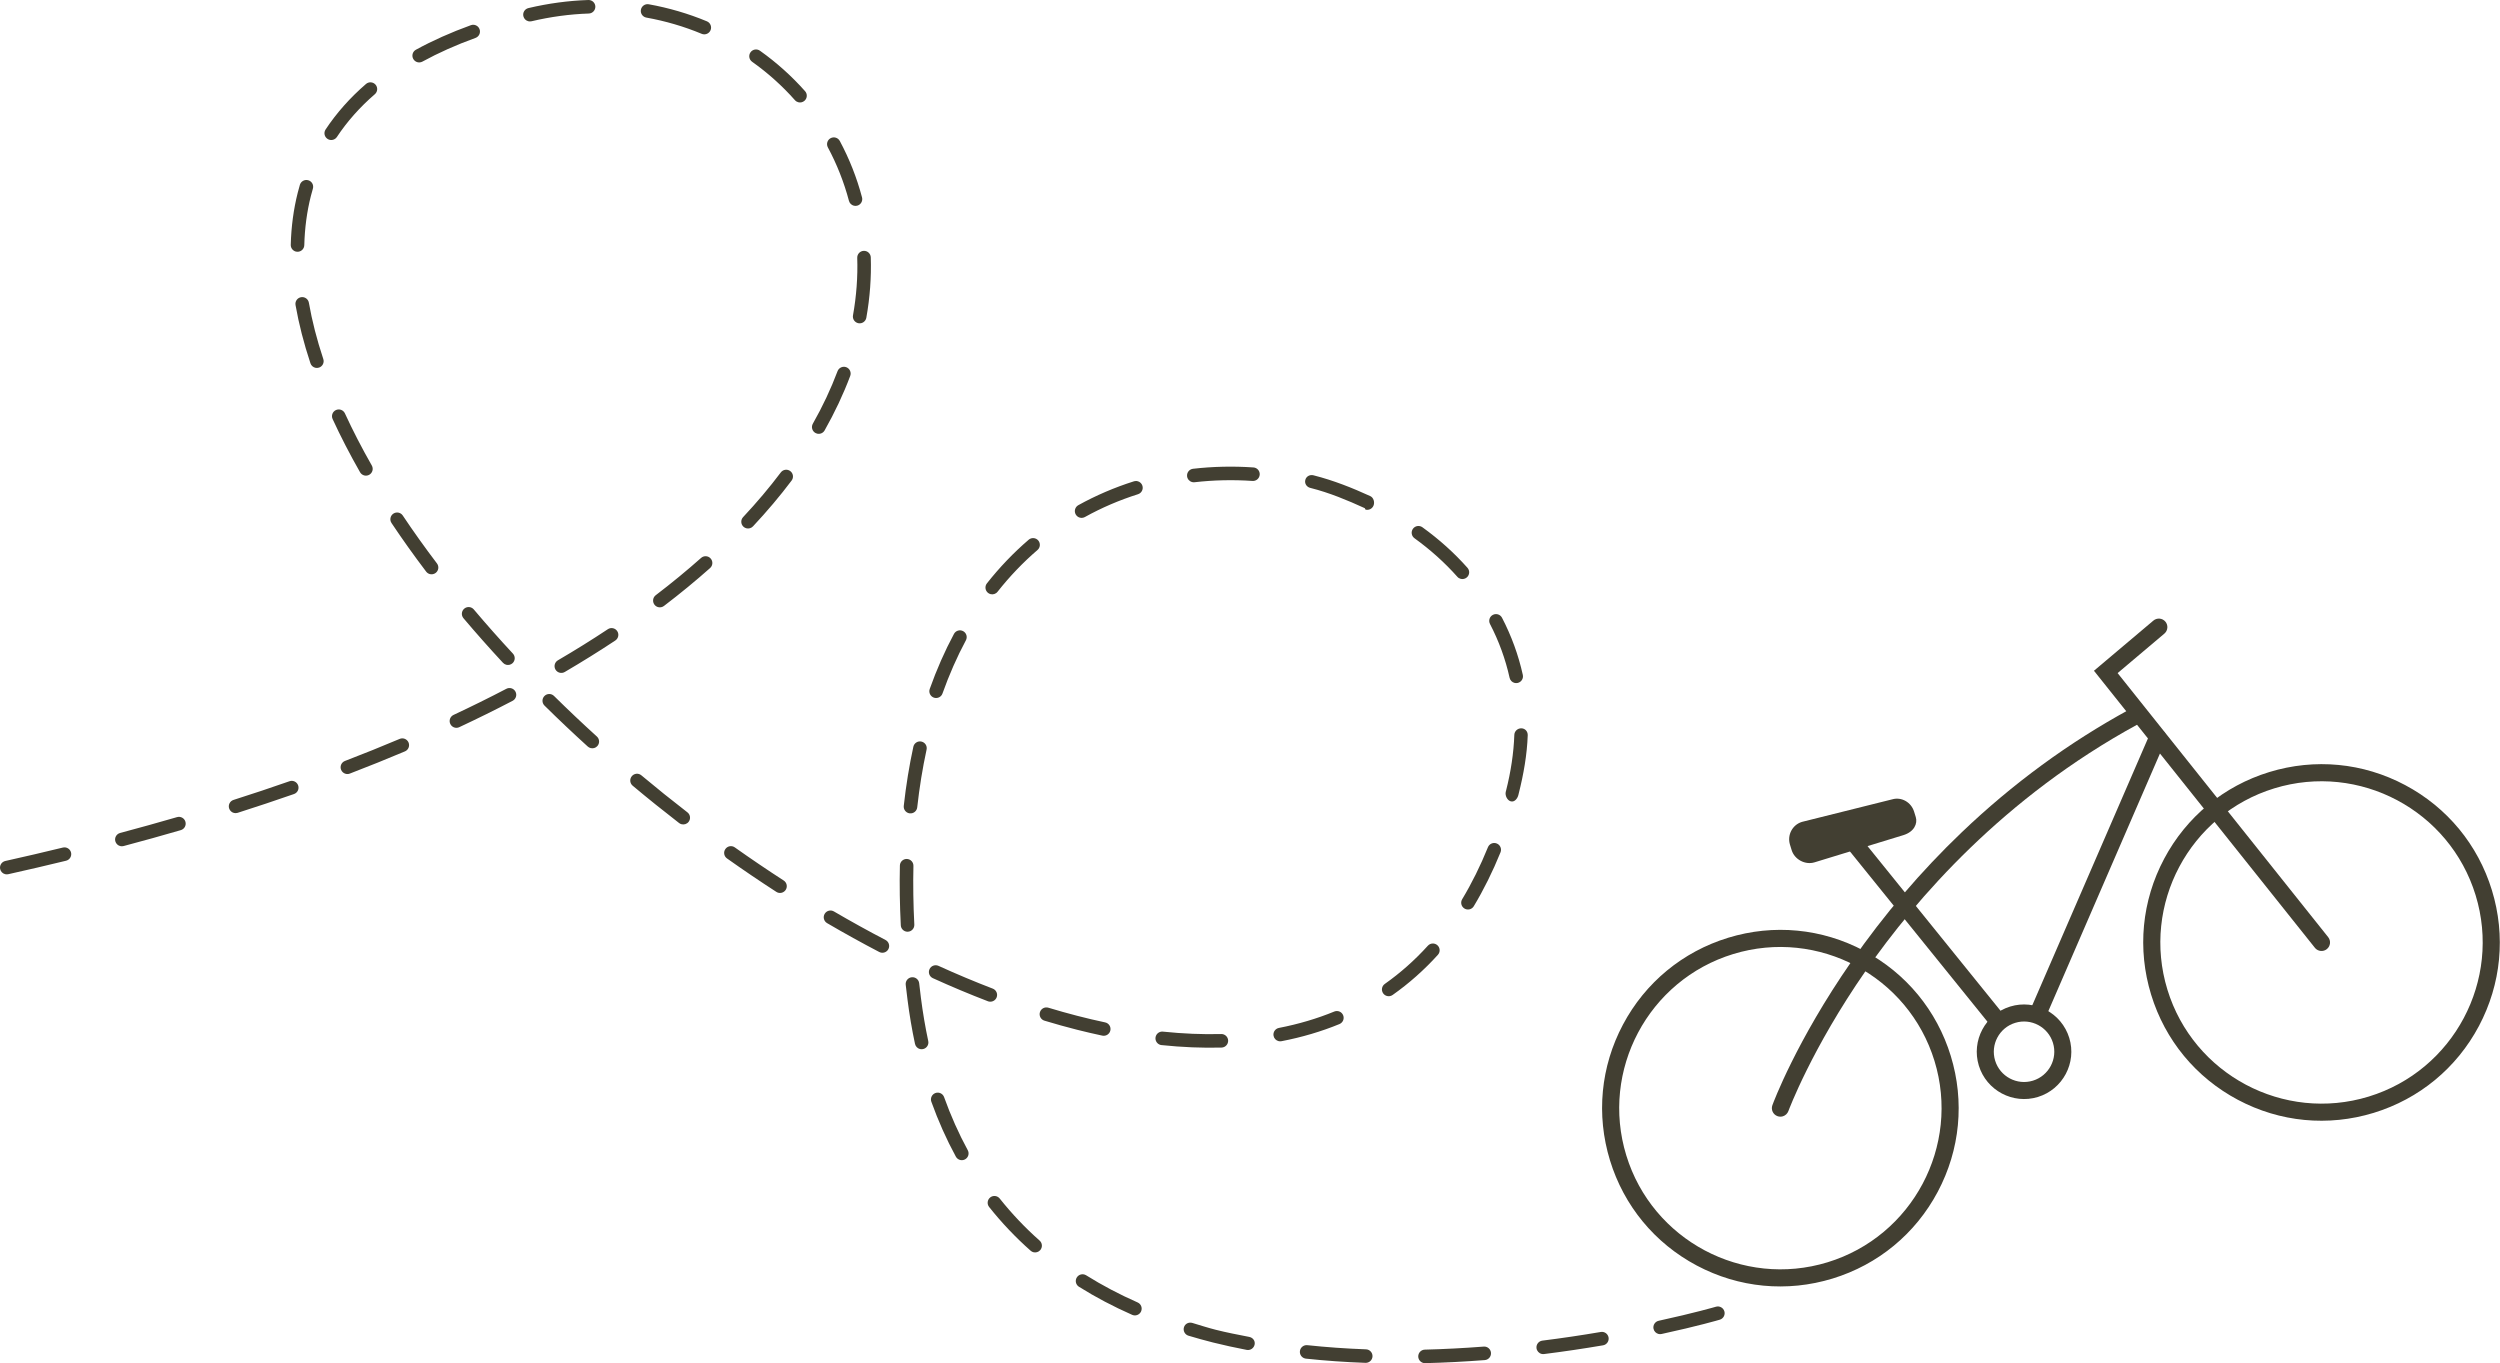 <?xml version="1.0" encoding="UTF-8" standalone="no"?><svg xmlns="http://www.w3.org/2000/svg" xmlns:xlink="http://www.w3.org/1999/xlink" fill="#000000" height="264.2" preserveAspectRatio="xMidYMid meet" version="1" viewBox="0.0 0.0 484.5 264.2" width="484.5" zoomAndPan="magnify"><defs><clipPath id="a"><path d="M 0 0 L 335 0 L 335 264.18 L 0 264.18 Z M 0 0"/></clipPath><clipPath id="b"><path d="M 415 148 L 484.461 148 L 484.461 218 L 415 218 Z M 415 148"/></clipPath></defs><g><g clip-path="url(#a)" id="change1_9"><path d="M 135.988 6.555 C 132.57 5.133 128.945 4.07 125.27 3.41 C 124.555 3.289 124.078 2.602 124.207 1.891 C 124.336 1.176 125.02 0.699 125.73 0.828 C 129.594 1.52 133.406 2.637 137 4.133 C 137.668 4.41 137.984 5.18 137.707 5.852 C 137.453 6.457 136.793 6.773 136.176 6.617 C 136.113 6.602 136.051 6.582 135.988 6.555 Z M 101.43 3.145 C 101.262 2.441 101.699 1.734 102.406 1.566 C 106.254 0.656 110.164 0.129 114.023 0 C 114.746 -0.023 115.355 0.539 115.379 1.266 C 115.402 1.988 114.836 2.598 114.113 2.621 C 110.426 2.746 106.691 3.25 103.008 4.121 C 102.797 4.172 102.582 4.164 102.387 4.117 C 101.926 4 101.547 3.641 101.43 3.145 Z M 154.062 19.418 C 151.602 16.641 148.809 14.133 145.758 11.969 C 145.168 11.547 145.027 10.727 145.449 10.137 C 145.867 9.547 146.688 9.406 147.277 9.828 C 150.488 12.109 153.434 14.75 156.027 17.676 C 156.508 18.219 156.457 19.047 155.914 19.527 C 155.578 19.828 155.129 19.922 154.719 19.82 C 154.473 19.758 154.242 19.621 154.062 19.418 Z M 80.086 11.414 C 79.738 10.781 79.969 9.984 80.605 9.637 C 83.832 7.871 87.414 6.27 91.262 4.879 C 91.941 4.633 92.695 4.984 92.941 5.664 C 93.188 6.348 92.836 7.098 92.156 7.348 C 88.434 8.691 84.973 10.238 81.867 11.938 C 81.562 12.102 81.223 12.137 80.914 12.059 C 80.574 11.973 80.27 11.75 80.086 11.414 Z M 164.527 38.926 C 163.57 35.32 162.195 31.836 160.438 28.559 C 160.098 27.918 160.336 27.125 160.973 26.781 C 161.613 26.438 162.406 26.68 162.75 27.316 C 164.605 30.773 166.055 34.453 167.062 38.254 C 167.246 38.953 166.828 39.676 166.129 39.859 C 165.906 39.918 165.684 39.918 165.473 39.863 C 165.027 39.75 164.652 39.402 164.527 38.926 Z M 63.469 26.914 C 62.863 26.516 62.699 25.703 63.098 25.098 C 65.211 21.906 67.848 18.934 70.93 16.273 C 71.477 15.801 72.305 15.859 72.781 16.406 C 73.254 16.957 73.195 17.785 72.645 18.258 C 69.742 20.766 67.27 23.555 65.289 26.547 C 64.973 27.023 64.398 27.227 63.871 27.094 C 63.73 27.059 63.598 27 63.469 26.914 Z M 165.309 61.117 C 165.977 57.379 166.254 53.625 166.133 49.969 C 166.109 49.242 166.68 48.637 167.402 48.613 C 168.129 48.59 168.734 49.156 168.758 49.883 C 168.883 53.723 168.594 57.66 167.895 61.578 C 167.766 62.293 167.086 62.77 166.371 62.641 C 166.34 62.637 166.312 62.629 166.277 62.621 C 165.617 62.453 165.188 61.801 165.309 61.117 Z M 264.48 98.477 C 261.129 96.945 257.641 95.492 254.008 94.574 L 253.934 94.555 C 253.23 94.379 252.789 93.715 252.969 93.012 C 253.148 92.309 253.848 91.938 254.551 92.113 L 254.625 92.133 C 258.41 93.094 262.062 94.543 265.559 96.145 C 266.219 96.445 266.469 97.379 266.168 98.035 C 265.898 98.621 265.258 98.918 264.652 98.766 C 264.578 98.746 264.555 98.512 264.48 98.477 Z M 56.348 47.449 C 56.438 43.938 56.895 40.543 57.699 37.355 C 57.828 36.848 57.969 36.332 58.117 35.82 C 58.324 35.129 59.051 34.73 59.746 34.934 C 60.445 35.137 60.844 35.867 60.637 36.562 C 60.496 37.039 60.363 37.523 60.242 38 C 59.484 41 59.055 44.199 58.973 47.516 C 58.953 48.238 58.352 48.812 57.629 48.793 C 57.527 48.789 57.43 48.777 57.336 48.754 C 56.758 48.605 56.332 48.074 56.348 47.449 Z M 230.055 92.305 C 229.973 91.582 230.492 90.934 231.211 90.848 C 235.059 90.406 238.996 90.32 242.914 90.59 C 243.637 90.637 244.184 91.266 244.133 91.988 C 244.082 92.711 243.457 93.258 242.734 93.207 C 238.977 92.949 235.199 93.035 231.508 93.457 C 231.348 93.477 231.188 93.465 231.039 93.426 C 230.523 93.297 230.117 92.859 230.055 92.305 Z M 282.434 111.781 C 280.008 109.051 277.215 106.539 274.125 104.309 C 273.539 103.887 273.406 103.066 273.828 102.477 C 274.254 101.891 275.074 101.758 275.664 102.184 C 278.906 104.523 281.844 107.164 284.395 110.039 C 284.875 110.582 284.828 111.41 284.285 111.891 C 283.945 112.191 283.496 112.285 283.09 112.184 C 282.844 112.121 282.613 111.988 282.434 111.781 Z M 158.023 83.906 C 157.395 83.551 157.172 82.75 157.527 82.117 C 159.43 78.762 161.039 75.336 162.316 71.934 C 162.574 71.254 163.336 70.91 164.008 71.164 C 164.688 71.422 165.027 72.176 164.773 72.855 C 163.449 76.387 161.777 79.938 159.812 83.41 C 159.516 83.938 158.91 84.18 158.348 84.039 C 158.238 84.012 158.129 83.969 158.023 83.906 Z M 208.469 99.688 C 208.117 99.055 208.348 98.254 208.98 97.902 C 212.379 96.02 216.004 94.465 219.75 93.281 C 220.441 93.062 221.18 93.445 221.398 94.137 C 221.617 94.828 221.23 95.566 220.539 95.781 C 216.961 96.914 213.496 98.398 210.254 100.199 C 209.949 100.367 209.605 100.402 209.293 100.324 C 208.953 100.238 208.652 100.016 208.469 99.688 Z M 60.164 70.41 C 58.883 66.547 57.91 62.75 57.273 59.117 C 57.148 58.402 57.625 57.723 58.34 57.598 C 59.051 57.473 59.734 57.949 59.859 58.664 C 60.473 62.172 61.414 65.844 62.656 69.582 C 62.887 70.27 62.512 71.012 61.824 71.242 C 61.578 71.324 61.324 71.328 61.09 71.27 C 60.672 71.16 60.312 70.852 60.164 70.41 Z M 292.559 131.355 C 291.762 127.742 290.48 124.234 288.762 120.93 C 288.426 120.285 288.676 119.492 289.32 119.16 C 289.961 118.824 290.754 119.074 291.09 119.719 C 292.914 123.227 294.273 126.949 295.121 130.789 C 295.281 131.496 294.832 132.199 294.125 132.355 C 293.918 132.402 293.715 132.395 293.52 132.348 C 293.055 132.23 292.672 131.859 292.559 131.355 Z M 144.074 102.07 C 143.547 101.57 143.52 100.742 144.016 100.215 C 146.668 97.383 149.125 94.473 151.32 91.555 C 151.754 90.977 152.578 90.859 153.156 91.297 C 153.734 91.73 153.852 92.555 153.414 93.133 C 151.164 96.125 148.648 99.109 145.93 102.008 C 145.59 102.371 145.098 102.496 144.648 102.383 C 144.441 102.332 144.242 102.227 144.074 102.07 Z M 191.48 114.902 C 190.914 114.453 190.816 113.629 191.262 113.059 C 193.707 109.957 196.434 107.109 199.359 104.598 C 199.91 104.129 200.738 104.191 201.211 104.738 C 201.68 105.289 201.617 106.117 201.066 106.59 C 198.27 108.992 195.664 111.715 193.324 114.684 C 192.992 115.105 192.457 115.27 191.973 115.145 C 191.797 115.102 191.633 115.02 191.48 114.902 Z M 69.777 91.516 C 67.801 88.051 66.012 84.582 64.461 81.211 C 64.156 80.551 64.445 79.773 65.102 79.469 C 65.762 79.168 66.539 79.453 66.844 80.113 C 68.363 83.414 70.117 86.816 72.059 90.219 C 72.414 90.848 72.195 91.648 71.566 92.008 C 71.262 92.184 70.91 92.223 70.594 92.141 C 70.262 92.055 69.961 91.84 69.777 91.516 Z M 292.805 155.305 C 292.102 155.129 291.641 154.156 291.816 153.453 L 291.879 153.215 C 292.801 149.566 293.355 145.934 293.477 142.406 C 293.504 141.684 294.137 141.121 294.859 141.148 C 295.586 141.172 296.098 141.77 296.074 142.492 C 295.945 146.207 295.285 150.008 294.316 153.84 L 294.258 154.082 C 294.078 154.781 293.508 155.484 292.809 155.305 C 292.805 155.305 292.805 155.305 292.805 155.305 Z M 126.836 117.188 C 126.398 116.609 126.508 115.785 127.086 115.348 C 130.176 112.992 133.129 110.562 135.871 108.125 C 136.414 107.645 137.242 107.691 137.723 108.234 C 138.207 108.773 138.156 109.605 137.617 110.086 C 134.824 112.57 131.816 115.043 128.676 117.434 C 128.344 117.688 127.93 117.758 127.555 117.664 C 127.277 117.594 127.023 117.434 126.836 117.188 Z M 180.977 135.199 C 180.297 134.957 179.938 134.207 180.18 133.523 C 181.516 129.77 183.094 126.176 184.879 122.852 C 185.223 122.211 186.02 121.973 186.656 122.316 C 187.293 122.656 187.535 123.453 187.191 124.09 C 185.469 127.301 183.945 130.77 182.652 134.402 C 182.426 135.047 181.746 135.398 181.098 135.234 C 181.059 135.223 181.02 135.215 180.977 135.199 Z M 82.59 110.781 C 80.215 107.648 77.953 104.477 75.875 101.363 C 75.473 100.762 75.633 99.945 76.234 99.543 C 76.84 99.141 77.656 99.305 78.055 99.906 C 80.105 102.977 82.336 106.102 84.684 109.195 C 85.121 109.773 85.008 110.598 84.43 111.035 C 84.098 111.285 83.688 111.355 83.312 111.262 C 83.035 111.191 82.777 111.027 82.59 110.781 Z M 107.652 129.766 C 107.285 129.141 107.496 128.336 108.117 127.969 C 111.465 126.012 114.723 123.984 117.801 121.941 C 118.402 121.539 119.219 121.703 119.617 122.309 C 120.02 122.91 119.852 123.727 119.25 124.129 C 116.129 126.195 112.832 128.25 109.445 130.234 C 109.137 130.414 108.785 130.453 108.461 130.371 C 108.133 130.289 107.836 130.078 107.652 129.766 Z M 97.48 128.453 C 94.832 125.602 92.254 122.688 89.816 119.805 C 89.352 119.25 89.422 118.422 89.973 117.957 C 90.527 117.488 91.355 117.559 91.824 118.113 C 94.234 120.965 96.781 123.844 99.402 126.668 C 99.895 127.199 99.867 128.027 99.336 128.523 C 98.996 128.836 98.535 128.938 98.117 128.832 C 97.883 128.773 97.66 128.645 97.48 128.453 Z M 283.816 176.074 C 283.195 175.699 282.996 174.895 283.367 174.273 C 285.223 171.191 286.902 167.801 288.363 164.191 C 288.637 163.52 289.402 163.191 290.074 163.469 C 290.746 163.738 291.07 164.504 290.801 165.176 C 289.285 168.91 287.543 172.43 285.617 175.629 C 285.312 176.133 284.719 176.363 284.172 176.223 C 284.051 176.191 283.93 176.145 283.816 176.074 Z M 175.148 156.18 C 175.586 152.227 176.211 148.371 177.008 144.715 C 177.164 144.008 177.863 143.559 178.57 143.715 C 179.285 143.875 179.727 144.566 179.57 145.277 C 178.797 148.84 178.184 152.605 177.758 156.469 C 177.68 157.188 177.031 157.707 176.309 157.629 C 176.246 157.621 176.188 157.609 176.133 157.598 C 175.508 157.438 175.078 156.84 175.148 156.18 Z M 113.91 144.68 C 111.055 142.09 108.23 139.414 105.523 136.742 C 105.008 136.234 105.004 135.402 105.512 134.887 C 106.02 134.371 106.852 134.367 107.367 134.875 C 110.051 137.523 112.844 140.168 115.676 142.738 C 116.211 143.227 116.25 144.055 115.762 144.594 C 115.426 144.965 114.922 145.098 114.469 144.98 C 114.266 144.93 114.074 144.828 113.91 144.68 Z M 87.266 140.297 C 86.957 139.641 87.238 138.859 87.895 138.551 C 91.398 136.91 94.844 135.207 98.133 133.488 C 98.777 133.152 99.566 133.402 99.902 134.047 C 100.238 134.688 99.988 135.48 99.348 135.816 C 96.023 137.551 92.547 139.27 89.008 140.926 C 88.723 141.062 88.414 141.082 88.129 141.012 C 87.762 140.918 87.438 140.668 87.266 140.297 Z M 268.059 192.512 C 267.641 191.918 267.781 191.102 268.375 190.684 C 271.379 188.566 274.188 186.078 276.719 183.281 C 277.207 182.746 278.035 182.703 278.574 183.191 C 279.109 183.676 279.152 184.508 278.664 185.043 C 276.004 187.984 273.047 190.602 269.887 192.828 C 269.559 193.059 269.164 193.121 268.809 193.027 C 268.512 192.953 268.246 192.777 268.059 192.512 Z M 131.613 159.508 C 128.582 157.164 125.551 154.73 122.613 152.27 C 122.055 151.805 121.984 150.977 122.449 150.422 C 122.914 149.863 123.738 149.789 124.297 150.258 C 127.211 152.695 130.211 155.109 133.219 157.43 C 133.793 157.871 133.898 158.695 133.457 159.27 C 133.125 159.695 132.586 159.863 132.094 159.738 C 131.926 159.699 131.762 159.621 131.613 159.508 Z M 66.098 149.168 C 65.836 148.492 66.176 147.73 66.852 147.473 C 70.457 146.09 74.023 144.648 77.457 143.199 C 78.121 142.914 78.895 143.23 79.176 143.895 C 79.457 144.562 79.145 145.336 78.477 145.617 C 75.02 147.078 71.426 148.527 67.793 149.922 C 67.531 150.023 67.254 150.035 67 149.969 C 66.602 149.867 66.254 149.582 66.098 149.168 Z M 150.453 172.844 C 147.262 170.781 144.047 168.602 140.895 166.367 C 140.301 165.949 140.16 165.129 140.582 164.539 C 141 163.945 141.82 163.805 142.41 164.227 C 145.531 166.438 148.719 168.598 151.879 170.641 C 152.488 171.035 152.664 171.844 152.27 172.453 C 151.953 172.941 151.375 173.148 150.844 173.016 C 150.711 172.98 150.578 172.926 150.453 172.844 Z M 174.574 179.324 C 174.375 175.375 174.312 171.48 174.398 167.746 C 174.414 167.023 175.016 166.449 175.738 166.465 C 176.465 166.484 177.039 167.082 177.023 167.809 C 176.938 171.477 176.996 175.305 177.195 179.188 C 177.23 179.914 176.676 180.527 175.949 180.566 C 175.816 180.574 175.688 180.559 175.562 180.527 C 175.02 180.391 174.602 179.91 174.574 179.324 Z M 246.816 200.746 C 246.676 200.035 247.145 199.348 247.855 199.211 C 251.621 198.48 255.234 197.414 258.59 196.035 C 259.262 195.762 260.027 196.082 260.301 196.75 C 260.578 197.422 260.258 198.188 259.586 198.465 C 256.07 199.91 252.289 201.027 248.352 201.785 C 248.156 201.824 247.965 201.816 247.781 201.77 C 247.305 201.648 246.914 201.266 246.816 200.746 Z M 170.398 184.496 C 167.051 182.75 163.648 180.867 160.289 178.902 C 159.664 178.535 159.453 177.73 159.82 177.105 C 160.184 176.48 160.988 176.27 161.613 176.637 C 164.938 178.578 168.305 180.441 171.613 182.168 C 172.258 182.504 172.504 183.297 172.172 183.938 C 171.883 184.488 171.262 184.75 170.688 184.605 C 170.59 184.582 170.492 184.543 170.398 184.496 Z M 223.934 201.098 C 224.012 200.375 224.656 199.852 225.379 199.93 C 229.258 200.332 233.059 200.492 236.668 200.395 C 237.391 200.375 237.996 200.945 238.016 201.672 C 238.031 202.395 237.461 203 236.738 203.02 C 233.012 203.117 229.098 202.957 225.105 202.539 C 225.039 202.531 224.977 202.52 224.914 202.508 C 224.297 202.348 223.867 201.754 223.934 201.098 Z M 191.457 194.043 C 187.953 192.699 184.363 191.195 180.789 189.57 C 180.129 189.27 179.836 188.492 180.137 187.832 C 180.438 187.172 181.215 186.883 181.875 187.18 C 185.402 188.785 188.941 190.27 192.395 191.594 C 193.074 191.852 193.41 192.609 193.152 193.285 C 192.914 193.914 192.242 194.25 191.605 194.09 C 191.559 194.078 191.508 194.062 191.457 194.043 Z M 44.406 156.672 C 44.184 155.984 44.566 155.242 45.258 155.023 C 48.934 153.855 52.586 152.637 56.109 151.402 C 56.793 151.164 57.543 151.527 57.781 152.211 C 58.023 152.895 57.66 153.645 56.977 153.883 C 53.426 155.121 49.754 156.348 46.055 157.527 C 45.812 157.602 45.562 157.605 45.336 157.547 C 44.91 157.441 44.547 157.121 44.406 156.672 Z M 202.41 197.805 C 201.719 197.598 201.324 196.863 201.535 196.168 C 201.746 195.477 202.477 195.082 203.172 195.293 C 206.895 196.422 210.605 197.383 214.18 198.141 C 214.883 198.289 215.344 198.984 215.191 199.695 C 215.039 200.402 214.344 200.855 213.637 200.707 C 212.023 200.363 210.375 199.98 208.734 199.566 C 206.656 199.039 204.527 198.449 202.41 197.805 Z M 22.348 163.035 C 22.16 162.336 22.578 161.617 23.277 161.43 C 27 160.438 30.711 159.406 34.309 158.359 C 35.004 158.156 35.734 158.555 35.934 159.25 C 36.137 159.949 35.738 160.676 35.043 160.879 C 31.426 161.934 27.695 162.969 23.953 163.965 C 23.73 164.027 23.504 164.023 23.297 163.969 C 22.848 163.855 22.477 163.512 22.348 163.035 Z M 177.328 202.305 C 176.738 199.551 176.246 196.668 175.875 193.734 C 175.75 192.766 175.637 191.801 175.527 190.844 C 175.445 190.125 175.965 189.473 176.684 189.395 C 177.402 189.312 178.055 189.828 178.137 190.551 C 178.242 191.492 178.355 192.445 178.477 193.402 C 178.844 196.262 179.32 199.074 179.895 201.758 C 180.047 202.465 179.594 203.16 178.887 203.312 C 178.684 203.355 178.48 203.352 178.289 203.305 C 177.82 203.184 177.438 202.809 177.328 202.305 Z M 0.031 168.426 C -0.125 167.719 0.32 167.02 1.027 166.859 C 4.781 166.023 8.535 165.148 12.18 164.258 C 12.887 164.086 13.598 164.516 13.77 165.223 C 13.941 165.926 13.508 166.637 12.805 166.809 C 9.137 167.703 5.367 168.582 1.598 169.422 C 1.391 169.469 1.184 169.461 0.992 169.414 C 0.527 169.297 0.145 168.93 0.031 168.426 Z M 320.453 257.523 C 320.301 256.816 320.75 256.117 321.457 255.965 C 328.324 254.473 332.512 253.254 332.555 253.242 C 333.246 253.039 333.977 253.438 334.184 254.133 C 334.387 254.824 333.984 255.555 333.293 255.758 C 333.117 255.812 328.98 257.016 322.016 258.527 C 321.809 258.574 321.605 258.566 321.414 258.52 C 320.945 258.398 320.562 258.027 320.453 257.523 Z M 185.246 224.16 C 183.43 220.824 181.832 217.242 180.492 213.508 C 180.25 212.824 180.605 212.074 181.289 211.828 C 181.969 211.582 182.723 211.941 182.965 212.621 C 184.258 216.23 185.801 219.688 187.551 222.906 C 187.898 223.539 187.664 224.336 187.027 224.684 C 186.727 224.848 186.387 224.883 186.078 224.805 C 185.738 224.719 185.43 224.496 185.246 224.16 Z M 297.773 261.277 C 297.684 260.559 298.195 259.902 298.91 259.812 C 302.652 259.344 306.457 258.781 310.227 258.137 C 310.941 258.012 311.617 258.492 311.742 259.207 C 311.863 259.922 311.383 260.602 310.668 260.723 C 306.859 261.371 303.016 261.941 299.238 262.414 C 299.074 262.438 298.91 262.426 298.754 262.387 C 298.246 262.258 297.844 261.828 297.773 261.277 Z M 199.738 242.391 C 196.812 239.805 194.105 236.949 191.691 233.91 C 191.242 233.344 191.336 232.516 191.906 232.062 C 192.473 231.613 193.297 231.711 193.746 232.277 C 196.066 235.195 198.664 237.941 201.477 240.426 C 202.02 240.906 202.07 241.738 201.59 242.281 C 201.254 242.66 200.746 242.797 200.281 242.684 C 200.09 242.633 199.898 242.535 199.738 242.391 Z M 274.855 262.898 C 274.84 262.176 275.41 261.574 276.137 261.559 C 279.848 261.465 283.684 261.27 287.543 260.969 C 288.266 260.91 288.895 261.453 288.953 262.176 C 289.008 262.898 288.469 263.531 287.742 263.586 C 283.84 263.887 279.957 264.086 276.199 264.18 C 276.078 264.184 275.957 264.168 275.844 264.141 C 275.289 264 274.871 263.5 274.855 262.898 Z M 251.922 261.859 C 251.996 261.137 252.645 260.617 253.367 260.695 C 257.02 261.086 260.844 261.359 264.727 261.5 C 265.449 261.523 266.016 262.133 265.992 262.855 C 265.965 263.582 265.355 264.145 264.633 264.121 C 260.688 263.977 256.801 263.703 253.086 263.305 C 253.023 263.297 252.961 263.285 252.902 263.27 C 252.277 263.113 251.852 262.516 251.922 261.859 Z M 219.414 254.816 C 215.773 253.211 212.305 251.383 209.102 249.375 C 208.488 248.988 208.301 248.18 208.688 247.566 C 209.07 246.953 209.883 246.77 210.496 247.152 C 213.594 249.09 216.949 250.863 220.473 252.414 C 221.137 252.707 221.438 253.48 221.145 254.145 C 220.883 254.738 220.23 255.043 219.621 254.887 C 219.551 254.871 219.48 254.848 219.414 254.816 Z M 235.023 260.16 C 233.438 259.758 231.859 259.32 230.328 258.859 C 229.633 258.652 229.242 257.922 229.449 257.227 C 229.66 256.531 230.383 256.18 231.074 256.383 C 232.57 256.832 234.094 257.328 235.645 257.719 C 235.645 257.719 235.648 257.719 235.652 257.719 C 237.73 258.246 239.91 258.664 242.094 259.09 C 242.805 259.227 243.289 259.852 243.148 260.562 C 243.012 261.273 242.32 261.75 241.609 261.609 C 239.375 261.176 237.16 260.699 235.031 260.164 C 235.031 260.16 235.027 260.16 235.023 260.16" fill="#423f32"/></g><g id="change1_2"><path d="M 335.891 184.895 C 319.422 189.938 310.129 207.438 315.172 223.906 C 320.215 240.375 337.715 249.672 354.184 244.629 C 370.652 239.586 379.949 222.082 374.906 205.613 C 369.863 189.145 352.359 179.852 335.891 184.895 Z M 355.148 247.785 C 346.328 250.484 336.984 249.59 328.836 245.262 C 320.688 240.934 314.715 233.695 312.012 224.871 C 309.312 216.051 310.207 206.707 314.535 198.559 C 318.863 190.41 326.105 184.438 334.926 181.734 C 343.746 179.035 353.09 179.93 361.238 184.258 C 369.387 188.586 375.359 195.828 378.062 204.648 C 380.762 213.469 379.867 222.812 375.539 230.961 C 371.215 239.109 363.973 245.082 355.148 247.785" fill="#423f32"/></g><g clip-path="url(#b)" id="change1_1"><path d="M 440.766 152.781 C 424.297 157.824 415 175.324 420.043 191.793 C 425.086 208.262 442.586 217.559 459.055 212.516 C 475.523 207.473 484.82 189.969 479.777 173.5 C 474.734 157.031 457.234 147.738 440.766 152.781 Z M 460.023 215.672 C 451.203 218.371 441.855 217.477 433.711 213.148 C 425.562 208.82 419.586 201.582 416.887 192.758 C 414.184 183.938 415.078 174.594 419.406 166.445 C 423.734 158.297 430.977 152.324 439.797 149.621 C 448.617 146.922 457.965 147.816 466.109 152.145 C 474.258 156.473 480.234 163.715 482.934 172.535 C 485.637 181.355 484.738 190.699 480.414 198.848 C 476.086 206.996 468.844 212.969 460.023 215.672" fill="#423f32"/></g><g id="change1_3"><path d="M 395.273 198.406 C 394.91 198.516 392.91 197.008 393.273 196.168 L 416.637 142.262 C 416.996 141.426 417.969 141.039 418.809 141.402 C 419.645 141.766 420.027 142.738 419.664 143.574 L 396.305 197.484 C 396.105 197.945 395.719 198.27 395.273 198.406" fill="#423f32"/></g><g id="change1_4"><path d="M 387.883 199.719 C 387.258 199.91 386.551 199.719 386.113 199.176 L 358.367 164.824 C 357.793 164.117 357.902 163.078 358.613 162.504 C 359.32 161.93 360.359 162.043 360.934 162.75 L 388.684 197.102 C 389.258 197.812 388.078 199.656 387.883 199.719" fill="#423f32"/></g><g id="change1_5"><path d="M 345.52 216.34 C 345.188 216.441 344.82 216.438 344.469 216.309 C 343.613 215.996 343.176 215.051 343.488 214.191 C 343.672 213.695 348.082 201.793 358.832 186.312 C 365.137 177.23 372.316 168.816 380.18 161.305 C 390.012 151.906 400.938 143.902 412.656 137.512 C 413.457 137.074 414.461 137.367 414.895 138.168 C 415.332 138.969 415.035 139.973 414.238 140.41 C 388.312 154.551 371.309 174.148 361.605 188.102 C 351.074 203.25 346.633 215.207 346.59 215.328 C 346.402 215.832 345.996 216.191 345.52 216.34" fill="#423f32"/></g><g id="change1_6"><path d="M 450.395 184.227 C 449.766 184.418 449.055 184.223 448.621 183.676 L 405.809 129.992 L 417.324 120.273 C 418.02 119.684 419.062 119.773 419.648 120.469 C 420.238 121.164 420.148 122.207 419.453 122.797 L 410.395 130.445 L 451.199 181.617 C 451.77 182.332 451.652 183.367 450.941 183.938 C 450.773 184.07 450.586 184.168 450.395 184.227" fill="#423f32"/></g><g id="change1_7"><path d="M 390.543 198.227 C 387.453 199.172 385.711 202.457 386.656 205.547 C 387.602 208.637 390.887 210.383 393.977 209.434 C 397.066 208.488 398.812 205.203 397.867 202.113 C 396.918 199.023 393.637 197.277 390.543 198.227 Z M 394.945 212.594 C 390.113 214.07 384.977 211.344 383.496 206.512 C 382.02 201.684 384.746 196.547 389.578 195.066 C 394.41 193.586 399.543 196.316 401.023 201.148 C 402.504 205.98 399.773 211.113 394.945 212.594" fill="#423f32"/></g><g id="change1_8"><path d="M 368.879 161.848 L 351.668 167.117 C 349.855 167.676 347.781 166.578 347.219 164.746 L 346.895 163.691 C 346.324 161.828 347.371 159.848 349.199 159.289 L 349.297 159.262 L 366.723 154.91 C 368.504 154.395 370.391 155.465 370.957 157.312 L 371.281 158.363 C 371.656 159.598 370.977 161.203 368.879 161.848" fill="#423f32"/></g></g></svg>
